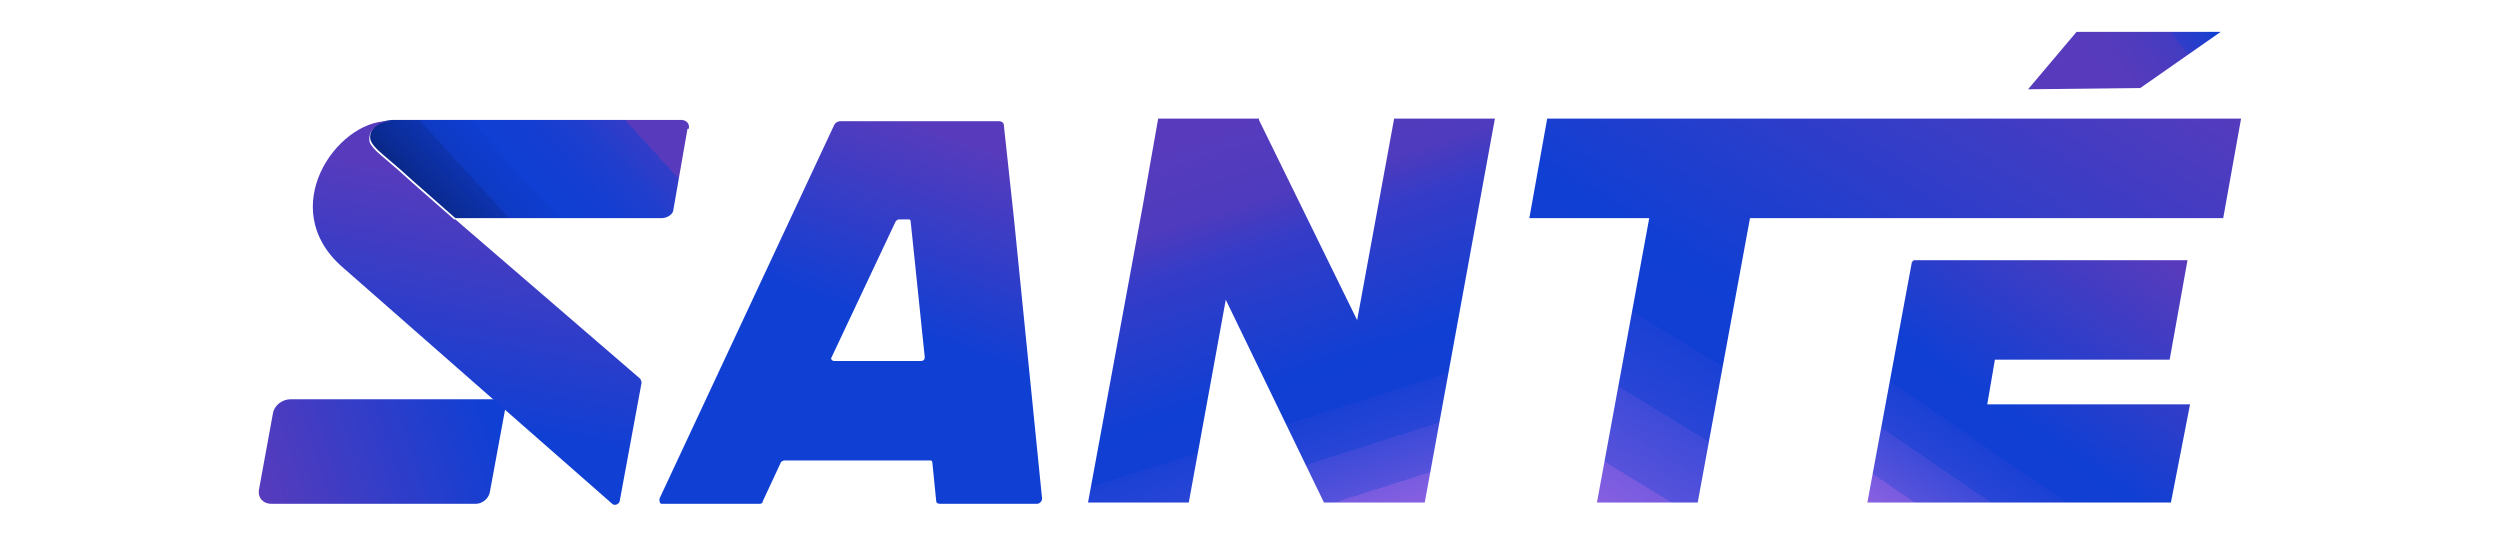 <?xml version="1.0" encoding="UTF-8"?>
<svg xmlns="http://www.w3.org/2000/svg" xmlns:xlink="http://www.w3.org/1999/xlink" version="1.1" viewBox="0 0 196 42">
  <defs>
    <style>
      .cls-1 {
        fill: url(#Gradiente_sem_nome_34);
      }

      .cls-2 {
        fill: url(#Gradiente_sem_nome_30);
      }

      .cls-3 {
        fill: url(#Gradiente_sem_nome_39);
      }

      .cls-4 {
        fill: url(#Gradiente_sem_nome_38);
      }

      .cls-5 {
        fill: url(#Gradiente_sem_nome_37);
      }

      .cls-6 {
        fill: url(#Gradiente_sem_nome_25);
      }

      .cls-7 {
        fill: url(#Gradiente_sem_nome_25-3);
      }

      .cls-8 {
        fill: url(#Gradiente_sem_nome_25-2);
      }
    </style>
    <linearGradient id="Gradiente_sem_nome_25" data-name="Gradiente sem nome 25" x1="15.4" y1="40" x2="38.3" y2="32.8" gradientUnits="userSpaceOnUse">
      <stop offset=".2" stop-color="#583bbc"/>
      <stop offset="1" stop-color="#103fd3"/>
    </linearGradient>
    <linearGradient id="Gradiente_sem_nome_30" data-name="Gradiente sem nome 30" x1="53.9" y1="1.5" x2="31.9" y2="21.6" gradientUnits="userSpaceOnUse">
      <stop offset=".3" stop-color="#583bbc"/>
      <stop offset=".3" stop-color="#4f3bbe"/>
      <stop offset=".3" stop-color="#333dc7"/>
      <stop offset=".4" stop-color="#1f3ecd"/>
      <stop offset=".5" stop-color="#133ed1"/>
      <stop offset=".6" stop-color="#103fd3"/>
      <stop offset=".6" stop-color="#0f3dcf"/>
      <stop offset=".7" stop-color="#0e3ac3"/>
      <stop offset=".7" stop-color="#0d33af"/>
      <stop offset=".8" stop-color="#0b2b93"/>
      <stop offset=".9" stop-color="#08206f"/>
      <stop offset=".9" stop-color="#071957"/>
    </linearGradient>
    <linearGradient id="Gradiente_sem_nome_25-2" data-name="Gradiente sem nome 25" x1="39.8" y1="9.8" x2="35.5" y2="32.8" xlink:href="#Gradiente_sem_nome_25"/>
    <linearGradient id="Gradiente_sem_nome_25-3" data-name="Gradiente sem nome 25" x1="78.3" y1="7.6" x2="71.6" y2="26.1" xlink:href="#Gradiente_sem_nome_25"/>
    <linearGradient id="Gradiente_sem_nome_34" data-name="Gradiente sem nome 34" x1="96.4" y1="9.1" x2="107" y2="42.3" gradientUnits="userSpaceOnUse">
      <stop offset="0" stop-color="#583bbc"/>
      <stop offset=".2" stop-color="#4e3bbe"/>
      <stop offset=".3" stop-color="#353cc7"/>
      <stop offset=".6" stop-color="#103fd3"/>
      <stop offset=".7" stop-color="#123fd3"/>
      <stop offset=".7" stop-color="#1a41d4"/>
      <stop offset=".8" stop-color="#2945d6"/>
      <stop offset=".8" stop-color="#3d4bd8"/>
      <stop offset=".9" stop-color="#5752db"/>
      <stop offset=".9" stop-color="#775bdf"/>
      <stop offset="1" stop-color="#9463e3"/>
    </linearGradient>
    <linearGradient id="Gradiente_sem_nome_37" data-name="Gradiente sem nome 37" x1="157.8" y1="-3.2" x2="128.7" y2="44.5" gradientUnits="userSpaceOnUse">
      <stop offset="0" stop-color="#583bbc"/>
      <stop offset=".6" stop-color="#103fd3"/>
      <stop offset=".7" stop-color="#123fd3"/>
      <stop offset=".7" stop-color="#1a41d4"/>
      <stop offset=".8" stop-color="#2945d6"/>
      <stop offset=".8" stop-color="#3d4bd8"/>
      <stop offset=".9" stop-color="#5752db"/>
      <stop offset=".9" stop-color="#775bdf"/>
      <stop offset="1" stop-color="#9463e3"/>
    </linearGradient>
    <linearGradient id="Gradiente_sem_nome_39" data-name="Gradiente sem nome 39" x1="169.6" y1="16" x2="150.6" y2="43.8" gradientUnits="userSpaceOnUse">
      <stop offset=".1" stop-color="#583bbc"/>
      <stop offset=".6" stop-color="#103fd3"/>
      <stop offset=".7" stop-color="#123fd3"/>
      <stop offset=".7" stop-color="#1a41d4"/>
      <stop offset=".8" stop-color="#2945d6"/>
      <stop offset=".8" stop-color="#3d4bd8"/>
      <stop offset=".9" stop-color="#5752db"/>
      <stop offset=".9" stop-color="#775bdf"/>
      <stop offset="1" stop-color="#9463e3"/>
    </linearGradient>
    <linearGradient id="Gradiente_sem_nome_38" data-name="Gradiente sem nome 38" x1="160.3" y1="8.9" x2="178.7" y2="-5.6" gradientUnits="userSpaceOnUse">
      <stop offset=".1" stop-color="#583bbc"/>
      <stop offset=".3" stop-color="#563bbc"/>
      <stop offset=".4" stop-color="#4e3bbe"/>
      <stop offset=".5" stop-color="#423cc2"/>
      <stop offset=".5" stop-color="#313dc8"/>
      <stop offset=".6" stop-color="#1b3ecf"/>
      <stop offset=".6" stop-color="#103fd3"/>
      <stop offset=".7" stop-color="#123fd3"/>
      <stop offset=".7" stop-color="#1a41d4"/>
      <stop offset=".8" stop-color="#2945d6"/>
      <stop offset=".8" stop-color="#3d4bd8"/>
      <stop offset=".9" stop-color="#5752db"/>
      <stop offset=".9" stop-color="#775bdf"/>
      <stop offset="1" stop-color="#9463e3"/>
    </linearGradient>
  </defs>
  <!-- Generator: Adobe Illustrator 28.7.1, SVG Export Plug-In . SVG Version: 1.2.0 Build 142)  -->
  <g>
    <g id="Camada_1">
      <g>
        <path class="cls-6" d="M38.8,31.3h-16c-.7,0-1.3.5-1.4,1.1l-1.1,6c-.1.6.3,1.1,1,1.1h16c.5,0,1-.4,1.1-.9l1.2-6.5c0-.5-.3-.9-.8-.9Z"/>
        <path class="cls-2" d="M53.9,10.1l-1.1,6.3c0,.4-.5.7-.9.7h-16.2l-3.3-2.9-1-.9s-.7-.6-1.4-1.2c-.6-.5-.8-.8-.9-1-.3-.6.2-1.7,1.8-1.7h22.5c.4,0,.7.3.6.7Z"/>
        <path class="cls-8" d="M35.7,17.2l14.5,12.5c0,0,.1.2.1.3l-1.7,9.2c0,.3-.4.5-.6.3l-21.2-18.6c-5.2-4.6-.4-11.4,3.6-11.4h.4c-1.6,0-2,1.1-1.8,1.7.1.2.3.5.9,1,.7.6,1.4,1.2,1.4,1.2l1,.9,3.3,2.9"/>
        <path class="cls-7" d="M79.5,17.2l-.8-7.4c0-.2-.2-.3-.4-.3h-12.4c-.2,0-.4.1-.5.3l-13.7,29.3c0,.2,0,.4.2.4h7.6c.1,0,.3,0,.3-.2l1.4-3c0-.1.2-.2.3-.2h11.4c.1,0,.2,0,.2.2l.3,3c0,.1.1.2.3.2h7.6c.2,0,.4-.2.4-.4l-2.2-21.9ZM72.1,28.3h-6.7c-.2,0-.3-.2-.2-.3l5-10.6c0,0,.1-.2.3-.2h.7c.1,0,.2,0,.2.2l1.1,10.6c0,.2-.1.3-.3.3Z"/>
        <g>
          <polygon class="cls-1" points="106.4 25.1 98.7 9.4 98.7 9.3 98.7 9.3 90.8 9.3 89.6 16.1 85.3 39.4 93.2 39.4 95.3 27.9 96.1 23.5 96.1 23.5 103.8 39.4 111.7 39.4 117.2 9.3 109.3 9.3 106.4 25.1"/>
          <polygon class="cls-5" points="121.3 9.3 119.9 17.1 129.3 17.1 125.2 39.4 133.1 39.4 137.2 17.1 174.3 17.1 175.7 9.3 121.3 9.3"/>
          <polygon class="cls-3" points="156.4 28.2 170.1 28.2 171.5 20.4 150 20.4 150 20.5 149.9 20.5 146.4 39.4 146.5 39.4 154.4 39.4 170.2 39.4 171.7 31.7 155.8 31.7 156.4 28.2"/>
          <polygon class="cls-4" points="174.1 2.5 162.8 2.5 159 7 167.8 6.9 174.1 2.5"/>
        </g>
      </g>
    </g>
  </g>
</svg>
